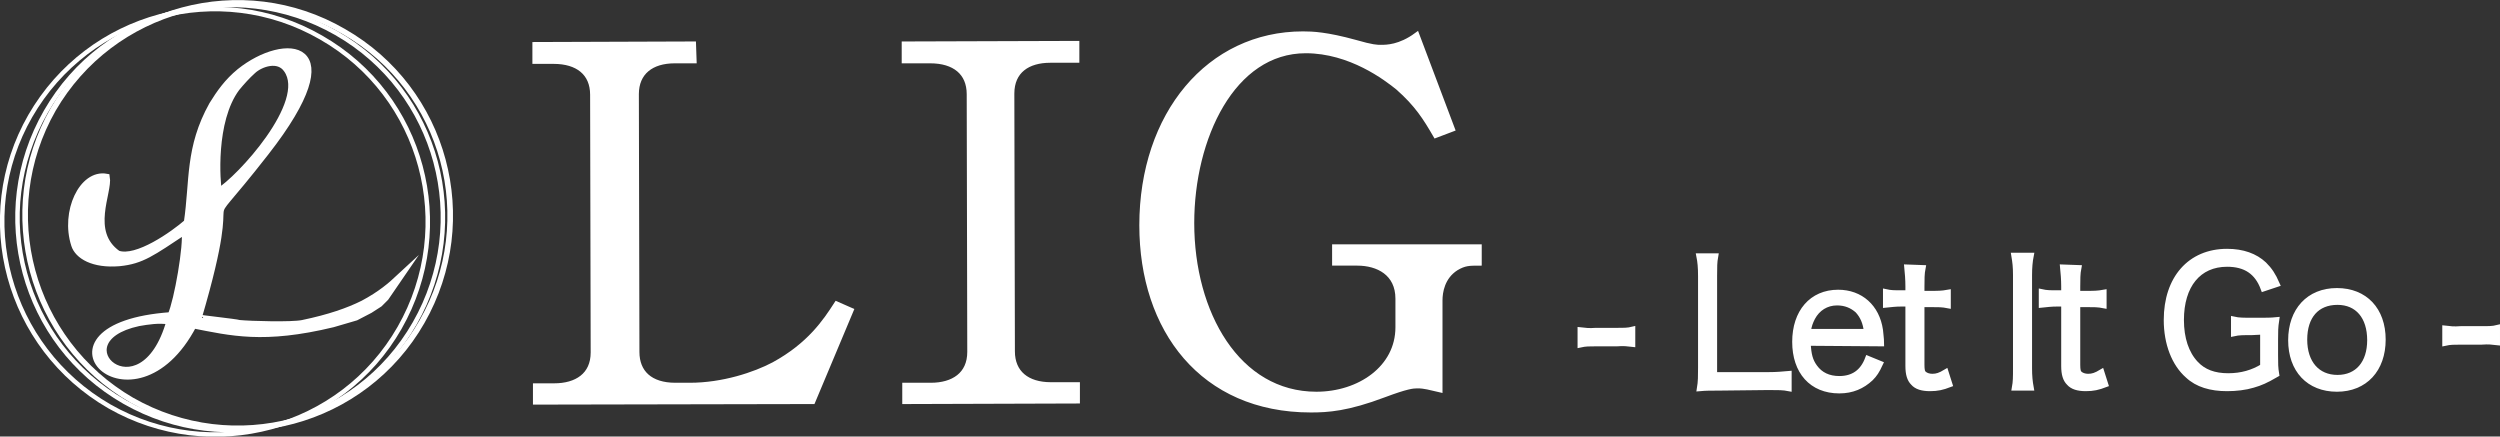 <?xml version="1.0" encoding="utf-8"?>
<!-- Generator: Adobe Illustrator 22.0.1, SVG Export Plug-In . SVG Version: 6.00 Build 0)  -->
<svg version="1.1" id="レイヤー_1" xmlns="http://www.w3.org/2000/svg" xmlns:xlink="http://www.w3.org/1999/xlink" x="0px"
	 y="0px" viewBox="0 0 446.1 77.9" style="enable-background:new 0 0 446.1 77.9;" xml:space="preserve">
<rect x="0" y="0" width="446.1" height="77.9" fill="#333333" stroke="none"/>
<style type="text/css">
	.st0{fill:#FFFFFF;stroke:#FFFFFF;stroke-miterlimit:10;}
	.st1{fill:#FFFFFF;stroke:#FFFFFF;stroke-width:1.2;stroke-miterlimit:10;}
	.st2{fill:none;stroke:#FFFFFF;stroke-width:0.8;stroke-miterlimit:10;}
	.st3{fill:none;stroke:#FFFFFF;stroke-miterlimit:10;}
</style>
<g>
	<g>
		<path class="st0" d="M123.8,10.8l-3.4,0c-4.2,0-6.9,2.1-6.9,6l0.1,46c0,3.7,2.4,6,6.9,6l2.6,0c5.9,0,11.6-1.9,15-3.7
			c6.4-3.5,9.2-7.7,11.2-10.8l2.5,1.1L145,71.6l-49.4,0.1l0-2.8l3.3,0c4,0,7-1.9,7-6l-0.1-46c0-3.9-2.7-6-7-6l-3.3,0l0-2.9l28.2-0.1
			L123.8,10.8z"/>
		<path class="st0" d="M192.1,10.7l-4.7,0c-4,0-6.9,1.9-6.9,6l0.1,46c0,3.9,2.7,6,6.9,6l4.7,0l0,2.8l-30.7,0.1l0-2.8l4.6,0
			c4,0,7-1.9,7-6l-0.1-46c0-3.9-2.7-6-7-6l-4.6,0l0-2.9l30.7-0.1L192.1,10.7z"/>
		<path class="st0" d="M256.9,69.5c-1.8-0.4-2.6-0.7-4-0.7c-0.8,0-1.9,0.1-5.9,1.6c-6.6,2.5-10.1,2.7-13.1,2.7
			c-19.3,0-30.1-14.3-30.1-32.9c0-19.8,12-34.1,28.7-34.1c1.7,0,4.2,0.1,9.3,1.5c3.1,0.9,3.9,0.9,4.6,0.9c1,0,3.4,0,6.4-2.2
			l6.3,16.7l-2.9,1.1c-1.8-3.1-3.3-5.5-6.7-8.5C247.4,13.9,241,9,233,9c-13.1,0-20.4,15.6-20.4,30.8c0,16.1,8.2,30.6,22.3,30.6
			c7.7,0,14.6-4.7,14.6-12l0-5.1c0-4.6-3.6-6.4-7.3-6.4l-4,0l0-2.8l25.7,0l0,2.8c-1.7,0-2.6,0-4.1,0.9c-2.5,1.6-2.9,4.3-2.9,5.8
			L256.9,69.5z"/>
	</g>
	<g>
		<path class="st0" d="M282,58.9c0.9,0.1,1.5,0.2,2.8,0.1l3.7,0c1.3,0,2,0,2.8-0.2l0,2.6c-0.9-0.1-1.5-0.2-2.8-0.1l-3.7,0
			c-1.2,0-1.9,0-2.8,0.2L282,58.9z"/>
		<path class="st0" d="M306.7,69.2c-1.4,0-2.3,0-3.4,0.1c0.2-1.2,0.2-2.2,0.2-3.7l0-16.3c0-1.6-0.1-2.6-0.3-3.6l2.9,0
			c-0.2,1.1-0.2,1.9-0.2,3.6l0,17.6l9.7,0c1.5,0,2.4-0.1,3.6-0.2l0,2.6c-1-0.2-1.9-0.2-3.6-0.2L306.7,69.2z"/>
		<path class="st0" d="M322.6,61.2c0.1,2.1,0.4,3.2,1.2,4.3c1,1.4,2.5,2.1,4.4,2.1c2.5,0,4.2-1.2,5.1-3.6l2.2,0.9
			c-0.6,1.3-1,1.9-1.7,2.6c-1.5,1.4-3.3,2.2-5.6,2.2c-4.9,0-7.9-3.4-7.9-8.7c0-5.3,3-8.8,7.7-8.8c4,0,6.9,2.6,7.5,6.7
			c0,0.3,0.2,1.5,0.2,2.4L322.6,61.2z M333.1,59.2c-0.2-1.7-0.7-2.8-1.6-3.8c-1-0.9-2.2-1.4-3.7-1.4c-1.9,0-3.5,1-4.4,2.7
			c-0.4,0.8-0.6,1.3-0.8,2.5L333.1,59.2z"/>
		<path class="st0" d="M343.1,47.8c-0.2,1-0.2,2.1-0.2,3.4l0,1.2l1.5,0c1.4,0,2.1,0,3.2-0.2l0,2.3c-1-0.2-1.8-0.2-3.2-0.2l-1.5,0
			l0,10.8c0,0.9,0.1,1.4,0.4,1.6c0.3,0.3,0.9,0.5,1.5,0.5c0.8,0,1.4-0.2,2.4-0.8l0.7,2.2c-1.3,0.5-2.2,0.7-3.5,0.7
			c-1.4,0-2.4-0.3-3-1c-0.6-0.6-0.9-1.5-0.9-3l0-11.1l-1.2,0c-1.1,0-1.8,0.1-2.8,0.2l0-2.3c0.9,0.2,1.5,0.2,2.8,0.2l1.2,0l0-1.2
			c0-1.2-0.1-2.4-0.2-3.4L343.1,47.8z"/>
		<path class="st0" d="M362.4,45.6c-0.2,1-0.3,2.2-0.3,3.5l0,16.6c0,1.4,0.1,2.4,0.3,3.5l-2.9,0c0.2-1.1,0.2-1.9,0.2-3.5l0-16.6
			c0-1.5-0.1-2.3-0.3-3.5L362.4,45.6z"/>
		<path class="st0" d="M370.9,47.8c-0.2,1-0.2,2.1-0.2,3.4l0,1.2l1.5,0c1.4,0,2.1,0,3.2-0.2l0,2.3c-1-0.2-1.8-0.2-3.2-0.2l-1.5,0
			l0,10.8c0,0.9,0.1,1.4,0.4,1.6c0.3,0.3,0.9,0.5,1.5,0.5c0.8,0,1.4-0.2,2.4-0.8l0.7,2.2c-1.3,0.5-2.2,0.7-3.5,0.7
			c-1.4,0-2.4-0.3-3-1c-0.6-0.6-0.9-1.5-0.9-3l0-11.1l-1.2,0c-1.1,0-1.8,0.1-2.8,0.2l0-2.3c0.9,0.2,1.5,0.2,2.8,0.2l1.2,0l0-1.2
			c0-1.2-0.1-2.4-0.2-3.4L370.9,47.8z"/>
		<path class="st0" d="M401.8,59.3c-1.6,0-2.3,0-3.2,0.2l0-2.5c0.9,0.2,1.7,0.2,3.4,0.2l0.9,0c1.5,0,2.3,0,3.3-0.1
			c-0.2,1.3-0.2,2.1-0.2,3.5l0,2.8c0,1.5,0,2.2,0.2,3.4c-1.9,1.1-2.8,1.5-4.2,1.9c-1.3,0.4-3,0.6-4.6,0.6c-2.9,0-5.3-0.7-7-2.3
			c-2.4-2.1-3.8-5.7-3.8-9.9c0-7.4,4.2-12.2,10.8-12.2c2.8,0,5,0.8,6.6,2.3c1,1,1.6,1.9,2.3,3.5l-2.4,0.8c-1.1-3-3.2-4.4-6.5-4.4
			c-5.1,0-8.2,3.8-8.2,10c0,3.3,0.9,6,2.6,7.8c1.4,1.5,3.3,2.2,5.8,2.2c2.4,0,4.4-0.6,6.2-1.7l0-6.2L401.8,59.3z"/>
		<path class="st0" d="M408.8,60.7c0-5.3,3.2-8.8,8.2-8.8c5,0,8.2,3.4,8.2,8.7c0,5.3-3.2,8.8-8.2,8.8C412,69.4,408.8,66,408.8,60.7z
			 M411.2,60.6c0,4.2,2.3,6.8,5.9,6.8c3.6,0,5.8-2.6,5.8-6.7c0-4.2-2.2-6.8-5.8-6.8C413.4,53.9,411.2,56.4,411.2,60.6z"/>
		<path class="st0" d="M436.3,58.6c0.9,0.1,1.5,0.2,2.8,0.1l3.7,0c1.3,0,2,0,2.8-0.2l0,2.6c-0.9-0.1-1.5-0.2-2.8-0.1l-3.7,0
			c-1.2,0-1.9,0-2.8,0.2L436.3,58.6z"/>
	</g>
</g>
<path class="st1" d="M34.5,58c-10.8,20.6-31,0.2-4-1.7c1.2-2.7,2.9-12.6,2.5-15.1c-5.9,3.9-7.7,5.3-11.7,5.7c-4.7,0.4-7.4-1.3-8-3.2
	c-1.9-5.9,1.4-12.9,5.7-12.1c0.5,2.7-3.5,9.8,2,13.7c3.4,1.2,10-3.5,12.4-5.6c1.1-7.4,0.2-13.3,4.5-21c1.3-2.1,2.7-4.1,4.9-5.9
	c8-6.4,20.3-5.7,4.6,14.4c-14.2,18.2-3.4,0.3-12,29.5c0,0.1,6.7,0.8,7.3,1c2,0.2,9.4,0.4,11.3,0c4.8-1,8.2-2.2,10.8-3.5
	c3.2-1.7,5-3.3,6.4-4.6l-2.4,3.5l-1.1,1.1L66,55.3l-2.5,1.3l-4.1,1.2C47,60.8,41.2,59.3,34.5,58z M24.7,57.6
	c-14.8,3.2,0.6,17.5,5.6-0.3C28.3,57,26.4,57.3,24.7,57.6z M51.2,12.4c-1.5-2.2-4.7-1.1-6.1,0.2c-1,0.9-2,2-2.9,3.1
	c-4.4,5.9-3.5,17-3.2,18.5C42.6,32.1,55.4,18.3,51.2,12.4z"/>
<path class="st2" d="M5.4,20.7C15.9,2.5,39.1-3.8,57.3,6.7c18.2,10.4,24.4,33.6,14,51.8c-10.4,18.2-33.6,24.4-51.8,14
	C1.3,62-5,38.8,5.4,20.7z"/>
<path class="st3" d="M9.5,19.5C20,1.4,43.2-4.9,61.3,5.6c18.2,10.4,24.4,33.6,14,51.8c-10.4,18.2-33.6,24.4-51.8,14
	C5.4,60.9-0.9,37.7,9.5,19.5z"/>
<path class="st2" d="M8.2,19.9C18.6,1.8,41.8-4.5,60,5.9c18.2,10.4,24.4,33.6,14,51.8c-10.4,18.2-33.6,24.4-51.8,14
	C4,61.3-2.3,38.1,8.2,19.9z"/>
</svg>
